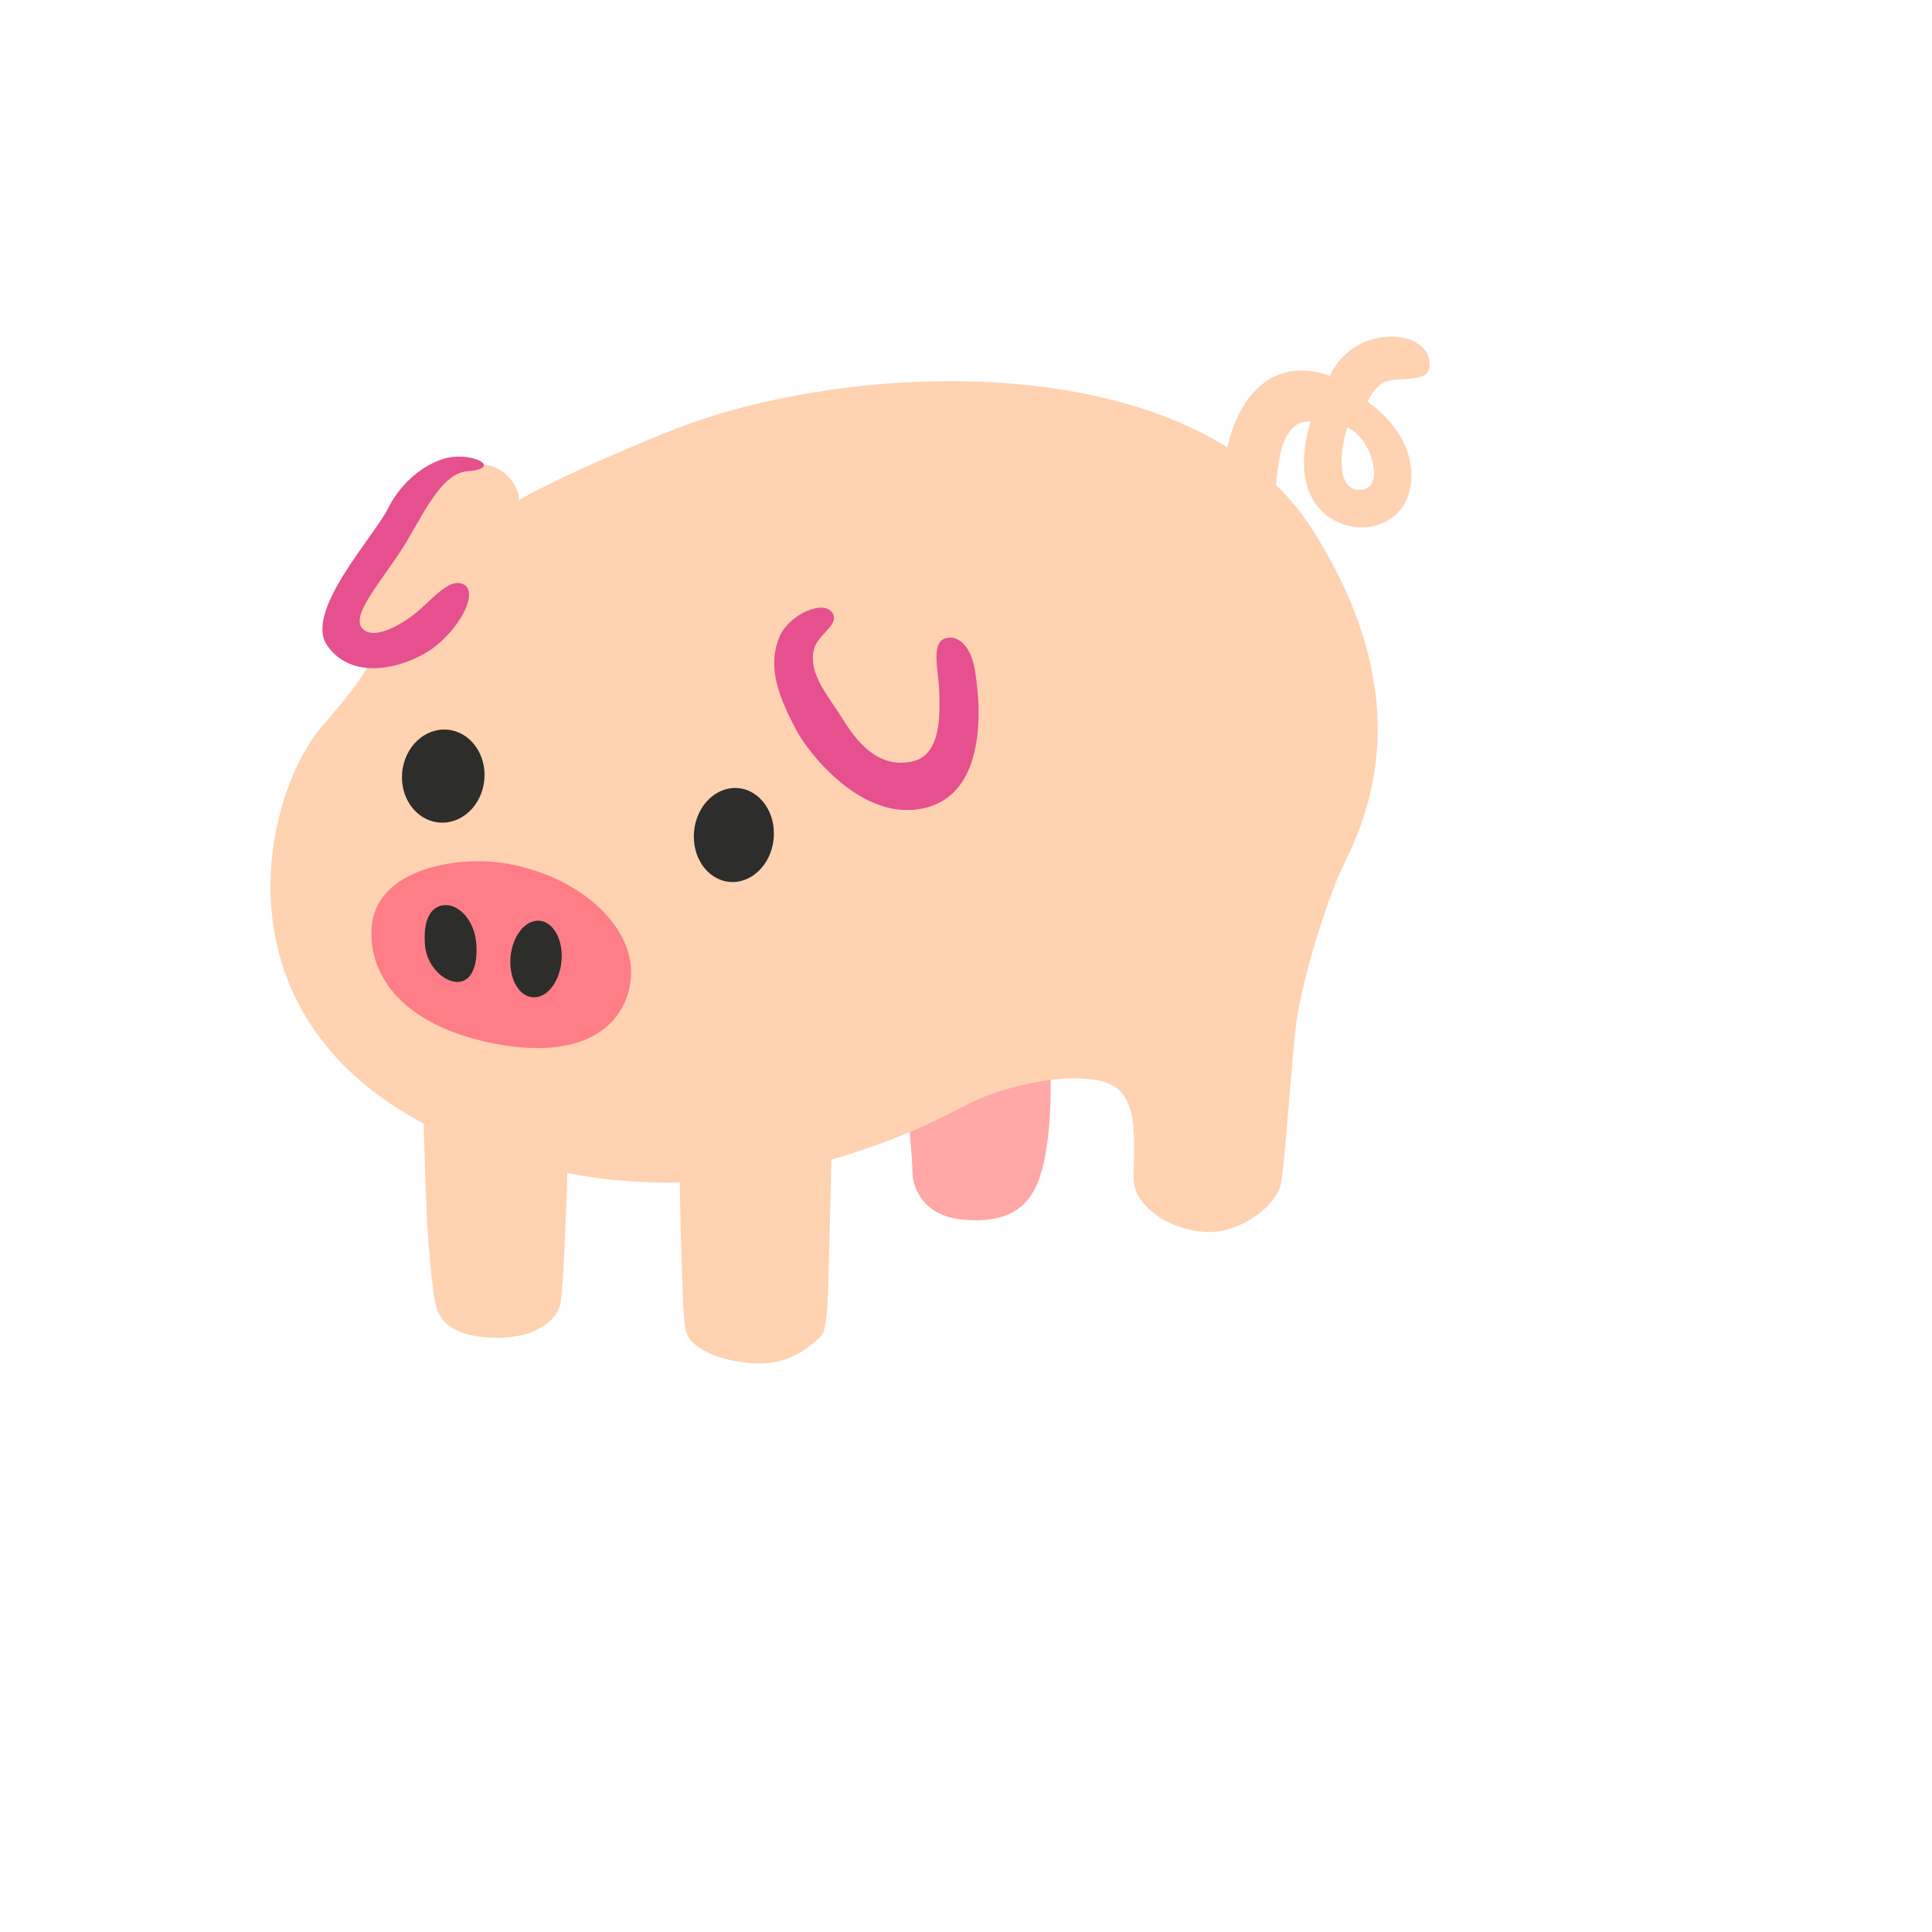<svg xmlns="http://www.w3.org/2000/svg" version="1.1" xmlns:xlink="http://www.w3.org/1999/xlink" width="100%" height="100%" id="svgWorkerArea" viewBox="-25 -25 625 625" xmlns:idraw="https://idraw.muisca.co" style="background: white;"><defs id="defsdoc"><pattern id="patternBool" x="0" y="0" width="10" height="10" patternUnits="userSpaceOnUse" patternTransform="rotate(35)"><circle cx="5" cy="5" r="4" style="stroke: none;fill: #ff000070;"></circle></pattern></defs><g id="fileImp-193330153" class="cosito"><path id="pathImp-710236076" fill="#ffa8a7" class="grouped" d="M268.775 332.617C268.775 337.348 270.163 349.208 270.163 353.939 270.163 358.67 273.128 368.133 285.997 369.489 305.899 371.539 310.788 361.162 313.091 349.05 316.213 332.617 314.384 313.093 314.384 313.093 314.384 313.093 268.775 332.617 268.775 332.617 268.775 332.617 268.775 332.617 268.775 332.617"></path><path id="pathImp-803664641" fill="#ffd2b1" class="grouped" d="M424.179 98.171C429.794 96.972 437.206 98.77 437.49 93.124 437.837 86.311 429.195 81.864 418.849 84.829 408.535 87.762 405.223 96.656 405.223 96.657 405.223 96.656 393.521 91.2 383.302 99.306 371.758 108.484 370.875 127.725 370.875 127.725 370.875 127.725 387.15 143.401 387.15 143.401 387.15 143.401 387.56 125.233 390.115 118.546 393.363 109.967 399.009 111.449 399.009 111.45 399.009 111.449 392.796 128.608 401.375 138.985 411.658 151.412 434.525 146.082 431.276 125.075 429.352 112.585 417.366 104.952 417.366 104.952 417.366 104.952 419.953 99.054 424.179 98.171 424.179 98.171 424.179 98.171 424.179 98.171M415.6 133.402C406.169 134.475 409.103 118.01 410.869 113.279 418.565 116.528 423.296 132.488 415.6 133.402 415.6 133.402 415.6 133.402 415.6 133.402"></path><path id="pathImp-244117769" fill="#ffd2b1" class="grouped" d="M191.341 114.604C248.715 91.263 361.822 85.964 400.05 147.028 438.688 208.754 412.036 248.276 407.589 259.378 401.217 275.307 395.603 295.777 394.278 306.438 392.701 318.96 390.714 351.29 389.389 357.945 388.065 364.6 376.521 374.378 364.535 373.495 352.549 372.612 342.771 365.073 341.888 357.945 341.005 350.848 344.538 333.09 336.116 326.877 327.695 320.663 302.367 324.669 287.259 332.649 272.15 340.629 200.835 377.816 121.193 342.868 41.268 307.763 59.909 231.811 79.464 209.606 99.02 187.401 96.78 182.954 96.78 182.954 96.78 182.954 77.256 187.843 84.795 172.293 92.333 156.743 111.889 131.005 115.421 128.766 118.986 126.558 130.53 122.994 136.743 126.999 142.957 131.005 142.957 136.777 142.957 136.777 142.957 136.777 153.176 130.122 191.341 114.604 191.341 114.604 191.341 114.604 191.341 114.604"></path><path id="pathImp-754288697" fill="#ffd2b1" class="grouped" d="M111.857 332.176C111.857 332.176 112.74 363.244 113.182 370.814 113.624 378.384 114.664 390.653 115.831 396.583 117.156 403.238 122.518 407.055 133.148 407.686 147.814 408.569 154.911 402.355 156.236 397.025 157.56 391.694 158.885 343.751 158.885 343.751 158.885 343.751 111.857 332.176 111.857 332.176 111.857 332.176 111.857 332.176 111.857 332.176"></path><path id="pathImp-778320934" fill="#ffd2b1" class="grouped" d="M194.905 345.928C194.905 345.928 194.779 361.478 195.347 376.996 195.789 388.982 195.789 402.765 197.113 406.298 199.321 412.196 209.982 415.634 219.319 416.076 229.538 416.549 236.414 411.408 240.64 407.181 242.848 404.973 242.848 393.87 243.29 377.879 243.542 368.543 244.173 341.039 244.173 341.039 244.173 341.039 194.905 345.928 194.905 345.928 194.905 345.928 194.905 345.928 194.905 345.928"></path><path id="pathImp-778255818" fill="#e6508f" class="grouped" d="M244.488 173.649C242.123 168.508 230.042 173.649 227.014 181.345 223.167 191.123 227.014 200.585 232.629 211.246 236.477 218.532 253.951 241.147 274.074 236.416 297.478 230.897 290.949 194.372 290.066 190.24 289.183 186.108 286.375 180.588 281.486 181.345 275.872 182.228 278.553 191.564 278.837 198.504 279.121 206.2 279.436 219.226 270.258 221.308 260.448 223.516 253.509 217.081 248.053 208.281 242.722 199.702 236.508 193.173 238.275 185.193 239.379 180.273 246.255 177.497 244.488 173.649 244.488 173.649 244.488 173.649 244.488 173.649"></path><path id="pathImp-683667154" fill="#e6508f" class="grouped" d="M124.6 163.871C120.121 162.136 114.822 168.918 109.807 173.05 104.792 177.182 95.613 182.512 92.049 178.096 88.359 173.46 99.998 161.316 106.842 149.678 112.772 139.616 118.323 128.072 126.082 127.472 137.626 126.589 128.637 121.416 120.153 123.025 113.939 124.224 105.36 129.838 100.628 139.3 95.897 148.763 73.377 172.766 80.789 183.711 89.305 196.327 108.009 190.524 116.305 183.711 124.6 176.898 129.93 165.953 124.6 163.871 124.6 163.871 124.6 163.871 124.6 163.871"></path><path id="pathImp-629289720" fill="#ff7d86" class="grouped" d="M139.393 254.458C123.117 251.493 97.19 256.035 95.298 274.297 93.816 288.491 102.994 305.681 132.895 312.178 162.796 318.676 177.589 307.447 179.072 291.456 180.554 275.496 163.68 258.905 139.393 254.458 139.393 254.458 139.393 254.458 139.393 254.458"></path><path id="pathImp-675667838" fill="#2d2d2b" class="grouped" d="M129.047 279.912C129.678 287.072 127.722 292.244 123.433 292.654 119.143 293.033 113.119 287.986 112.488 280.826 111.857 273.666 113.75 267.8 119.301 267.8 123.591 267.8 128.385 272.752 129.047 279.912 129.047 279.912 129.047 279.912 129.047 279.912"></path><path id="ellipseImp-263675726" fill="#2d2d2b" class="grouped" d="M147.234 297.606C142.689 297.177 139.53 291.292 140.176 284.457 140.822 277.621 145.027 272.432 149.573 272.862 154.118 273.291 157.277 279.176 156.631 286.012 155.984 292.847 151.78 298.036 147.234 297.606 147.234 297.606 147.234 297.606 147.234 297.606"></path><path id="ellipseImp-101108427" fill="#2d2d2b" class="grouped" d="M210.903 260.286C203.793 259.582 198.705 252.228 199.534 243.852 200.363 235.476 206.794 229.261 213.904 229.965 221.014 230.669 226.101 238.024 225.272 246.399 224.443 254.775 218.012 260.99 210.903 260.286 210.903 260.286 210.903 260.286 210.903 260.286"></path><path id="ellipseImp-965750417" fill="#2d2d2b" class="grouped" d="M116.906 241.073C109.57 240.346 104.293 233.044 105.114 224.755 105.934 216.466 112.54 210.34 119.876 211.066 127.211 211.792 132.488 219.094 131.668 227.384 130.847 235.673 124.241 241.799 116.906 241.073 116.906 241.073 116.906 241.073 116.906 241.073"></path></g></svg>